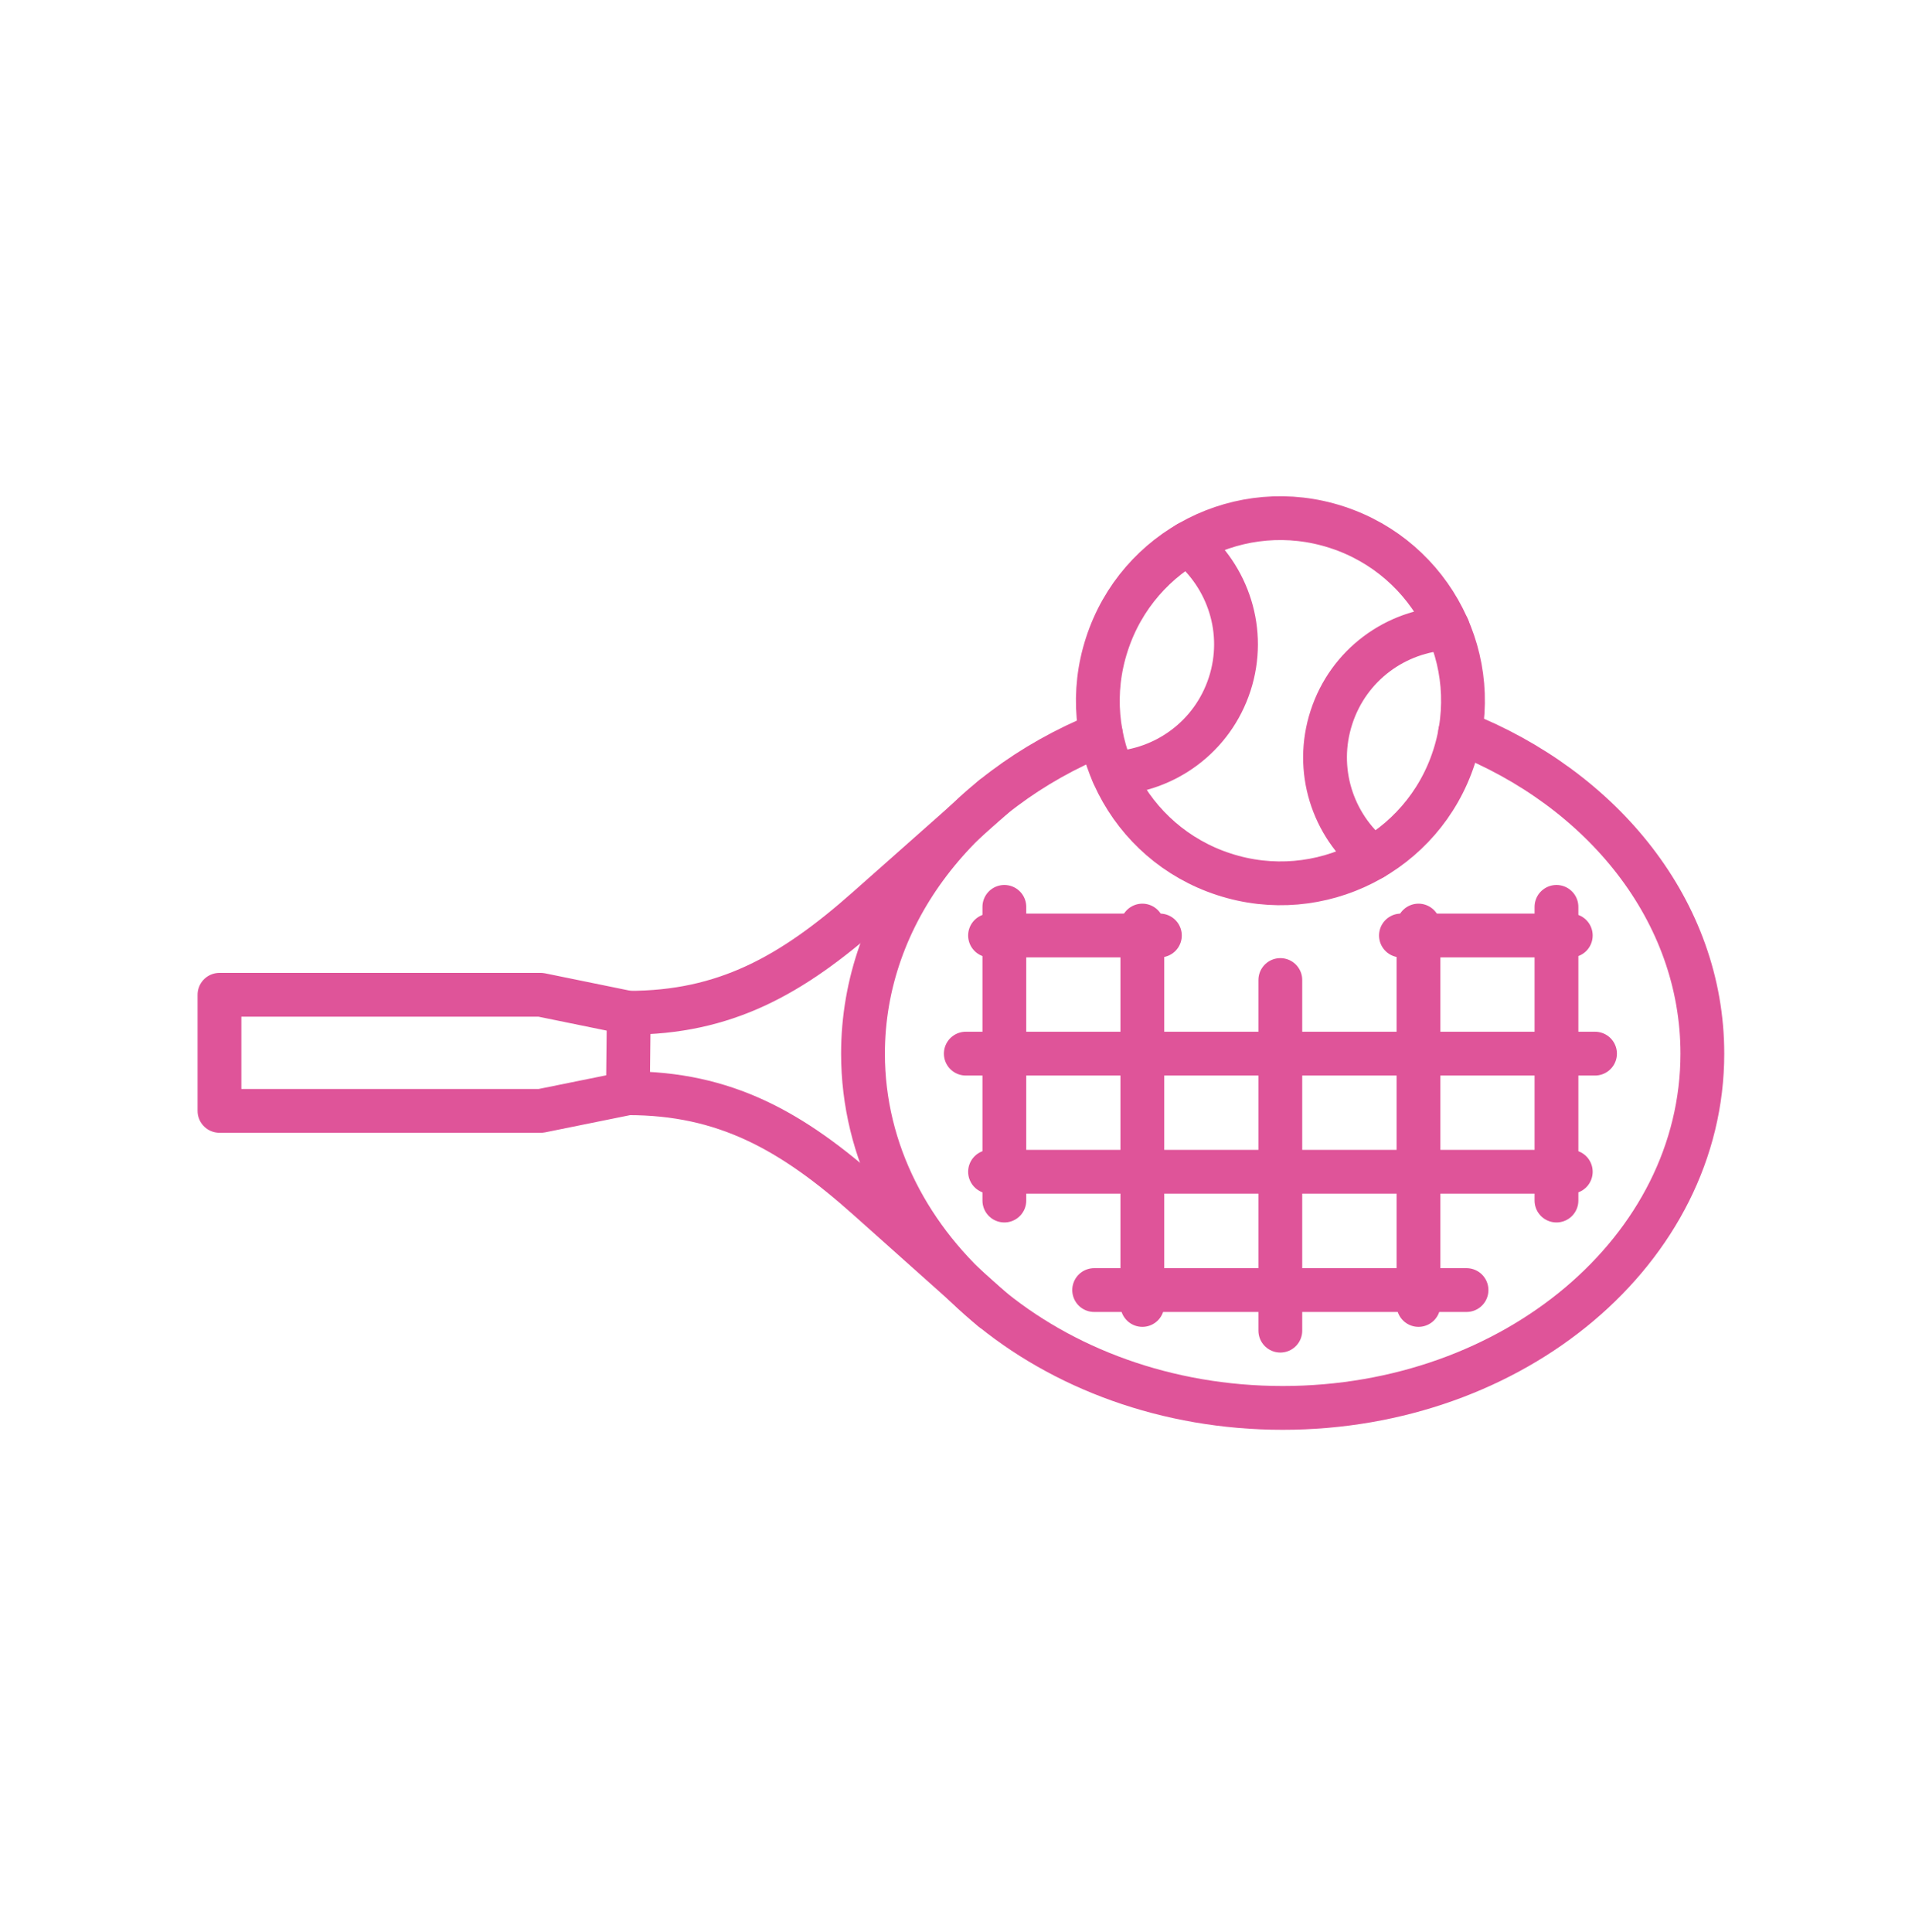 <svg xmlns="http://www.w3.org/2000/svg" width="97" height="98" viewBox="0 0 97 98" fill="none"><g clip-path="url(#clip0_155_1264)"><path d="M50.331 66.422L44.041 60.806C40.152 57.332 36.744 55.458 31.862 55.458L27.44 56.354H11.134V50.465H27.432L31.892 51.376C36.752 51.376 40.137 49.516 44.019 46.072L50.375 40.441" stroke="#DF5499" stroke-width="2.222" stroke-linecap="round" stroke-linejoin="round"></path><path d="M31.899 51.376L31.855 55.458" stroke="#DF5499" stroke-width="2.222" stroke-linecap="round" stroke-linejoin="round"></path><path d="M73.763 38.411C72.185 43.278 66.955 45.938 62.095 44.353C57.228 42.775 54.568 37.544 56.154 32.685C57.732 27.818 62.954 25.158 67.821 26.744C72.689 28.329 75.348 33.551 73.763 38.411Z" stroke="#DF5499" stroke-width="2.222" stroke-linecap="round" stroke-linejoin="round"></path><path d="M74.074 37.159C81.326 40.019 86.364 46.242 86.364 53.45C86.364 63.377 76.83 71.422 65.073 71.422C53.316 71.422 43.782 63.377 43.782 53.45C43.782 46.316 48.708 40.145 55.85 37.241" stroke="#DF5499" stroke-width="2.222" stroke-linecap="round" stroke-linejoin="round"></path><path d="M80.919 53.45H48.997" stroke="#DF5499" stroke-width="2.222" stroke-linecap="round" stroke-linejoin="round"></path><path d="M79.689 59.443H50.227" stroke="#DF5499" stroke-width="2.222" stroke-linecap="round" stroke-linejoin="round"></path><path d="M58.843 47.457H50.227" stroke="#DF5499" stroke-width="2.222" stroke-linecap="round" stroke-linejoin="round"></path><path d="M74.4 65.444H55.509" stroke="#DF5499" stroke-width="2.222" stroke-linecap="round" stroke-linejoin="round"></path><path d="M64.954 49.716V67.503" stroke="#DF5499" stroke-width="2.222" stroke-linecap="round" stroke-linejoin="round"></path><path d="M57.954 46.953V66.199" stroke="#DF5499" stroke-width="2.222" stroke-linecap="round" stroke-linejoin="round"></path><path d="M50.953 46.005V60.903" stroke="#DF5499" stroke-width="2.222" stroke-linecap="round" stroke-linejoin="round"></path><path d="M71.963 46.953V66.199" stroke="#DF5499" stroke-width="2.222" stroke-linecap="round" stroke-linejoin="round"></path><path d="M78.963 46.005V60.903" stroke="#DF5499" stroke-width="2.222" stroke-linecap="round" stroke-linejoin="round"></path><path d="M79.689 47.457H71.073" stroke="#DF5499" stroke-width="2.222" stroke-linecap="round" stroke-linejoin="round"></path><path d="M69.666 43.523C67.599 41.863 66.68 39.048 67.547 36.389C68.414 33.722 70.814 31.996 73.459 31.87" stroke="#DF5499" stroke-width="2.222" stroke-linecap="round" stroke-linejoin="round"></path><path d="M60.25 27.573C62.31 29.233 63.25 32.04 62.384 34.707C61.517 37.374 59.109 39.1 56.465 39.226" stroke="#DF5499" stroke-width="2.222" stroke-linecap="round" stroke-linejoin="round"></path></g><defs><clipPath id="clip0_155_1264"><rect width="77.452" height="47.36" fill="white" transform="translate(10.023 25.173)"></rect></clipPath></defs></svg>
